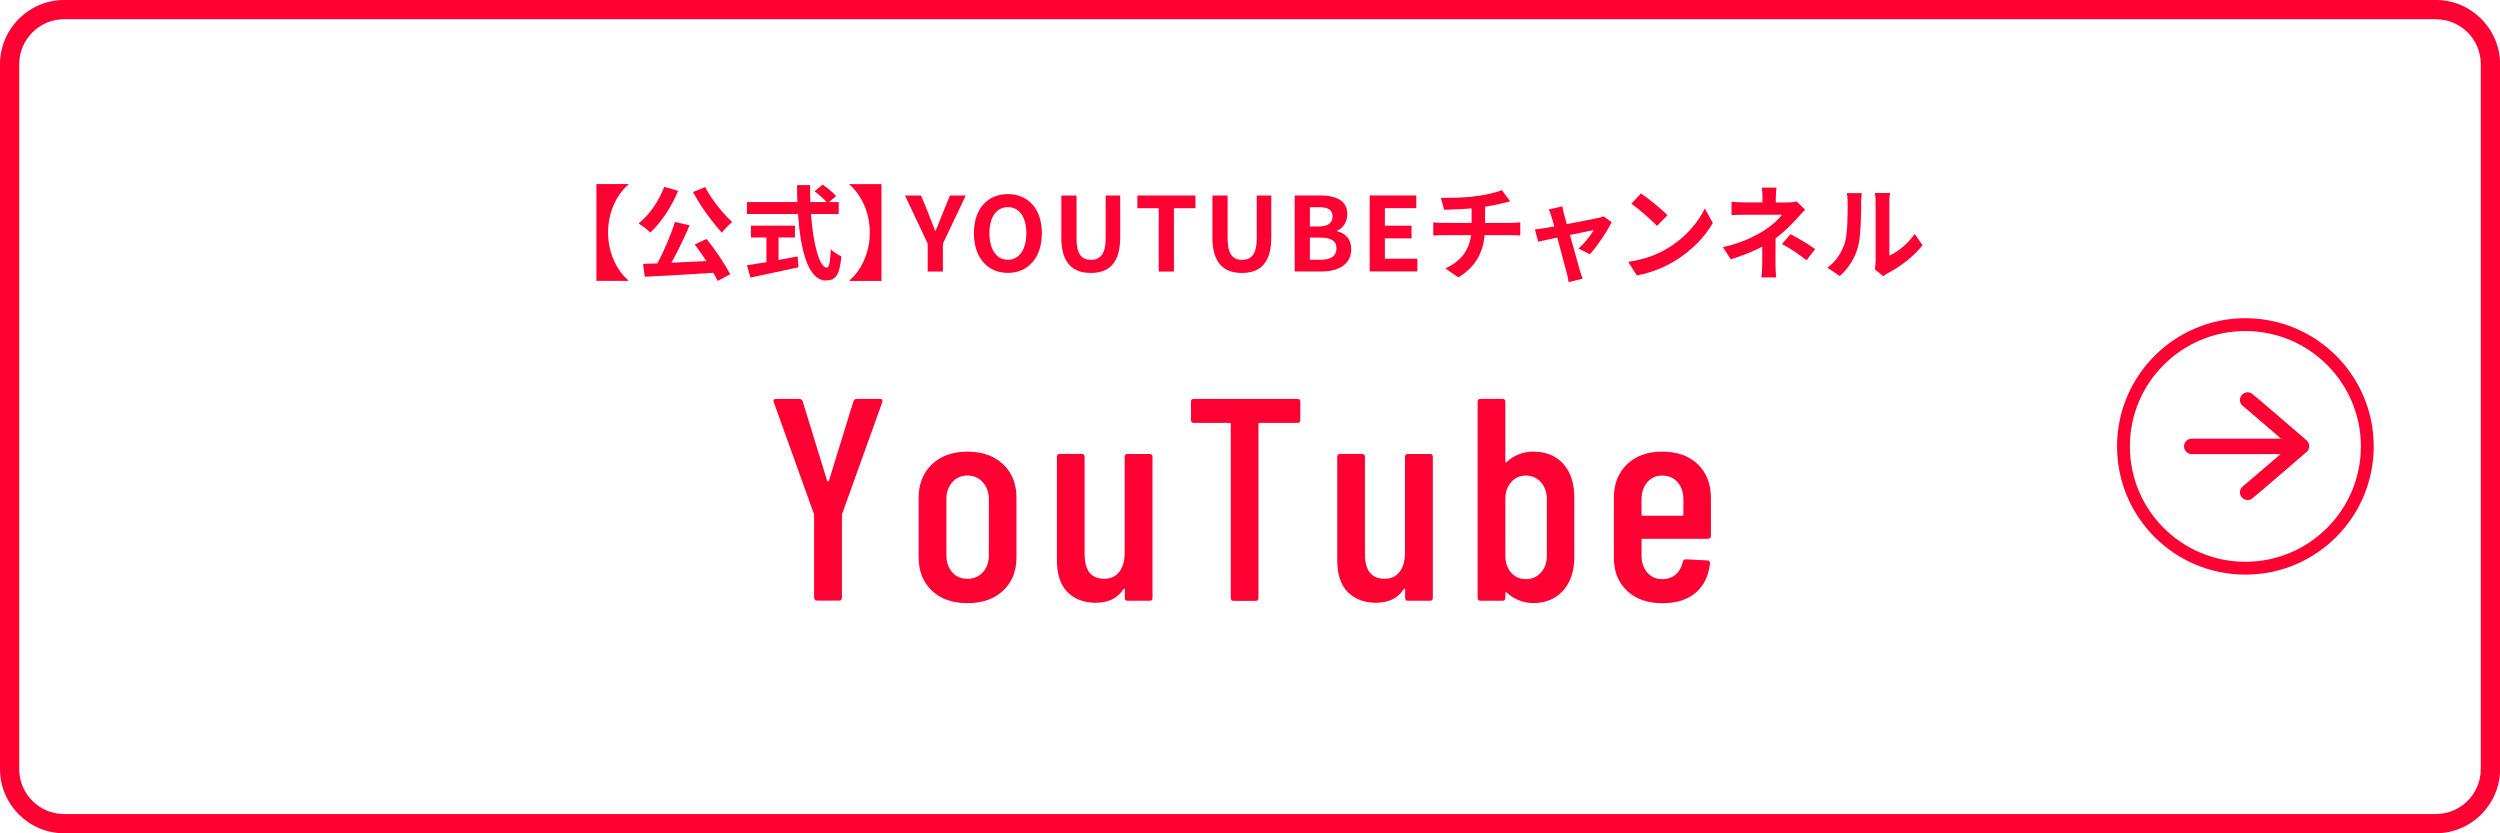 <?xml version="1.0" encoding="UTF-8"?><svg id="_レイヤー_2" xmlns="http://www.w3.org/2000/svg" width="390" height="130" viewBox="0 0 390 130"><defs><style>.cls-1{fill:#f03;}.cls-2{fill:none;stroke:#f03;stroke-linecap:round;stroke-linejoin:round;stroke-width:2.4px;}</style></defs><g id="text"><path class="cls-1" d="M380,3c3.86,0,7,3.14,7,7v109.99c0,3.86-3.14,7-7,7H10c-3.86,0-7-3.14-7-7V10c0-3.86,3.14-7,7-7h370.01M380,0H10C4.5,0,0,4.5,0,10v109.99c0,5.5,4.5,10,10,10h370.01c5.5,0,10-4.5,10-10V10c0-5.5-4.5-10-10-10h0Z"/><path class="cls-1" d="M127,93.23v-12.87l-.04-.22-6.26-17.42-.04-.18c0-.21.13-.31.41-.31h3.6c.27,0,.45.12.54.36l3.83,12.42c.03.06.07.09.13.09s.1-.03.14-.09l3.83-12.42c.09-.24.27-.36.54-.36h3.6c.33,0,.45.17.36.5l-6.26,17.42-.04.22v12.87c0,.3-.15.45-.45.45h-3.42c-.3,0-.45-.15-.45-.45Z"/><path class="cls-1" d="M145.36,92.13c-1.37-1.3-2.05-3.04-2.05-5.2v-9.31c0-2.13.69-3.85,2.07-5.18,1.38-1.32,3.23-1.98,5.54-1.98s4.2.66,5.58,1.98c1.38,1.32,2.07,3.05,2.07,5.18v9.31c0,2.16-.69,3.89-2.07,5.2-1.38,1.3-3.24,1.96-5.58,1.96s-4.2-.65-5.56-1.96ZM153.31,89.29c.63-.68.95-1.57.95-2.68v-8.73c0-1.08-.32-1.96-.95-2.66-.63-.69-1.43-1.04-2.39-1.04s-1.75.35-2.36,1.04c-.62.69-.92,1.57-.92,2.66v8.73c0,1.11.31,2,.92,2.68.61.68,1.4,1.01,2.36,1.01s1.76-.34,2.39-1.01Z"/><path class="cls-1" d="M175.92,70.82h3.42c.3,0,.45.15.45.45v22c0,.3-.15.45-.45.45h-3.42c-.3,0-.45-.15-.45-.45v-1.3c0-.09-.02-.14-.07-.14s-.1.03-.16.09c-.9,1.41-2.34,2.11-4.32,2.11-1.8,0-3.26-.55-4.37-1.64-1.11-1.09-1.67-2.77-1.67-5.02v-16.11c0-.3.15-.45.45-.45h3.42c.3,0,.45.15.45.45v15.16c0,2.58,1.02,3.87,3.06,3.87,1.02,0,1.81-.37,2.36-1.1.56-.73.83-1.75.83-3.04v-14.89c0-.3.15-.45.45-.45Z"/><path class="cls-1" d="M202.85,62.68v2.84c0,.3-.15.45-.45.45h-5.9c-.12,0-.18.06-.18.18v27.14c0,.3-.15.45-.45.45h-3.42c-.3,0-.45-.15-.45-.45v-27.14c0-.12-.06-.18-.18-.18h-5.58c-.3,0-.45-.15-.45-.45v-2.84c0-.3.15-.45.45-.45h16.17c.3,0,.45.15.45.45Z"/><path class="cls-1" d="M219.65,70.82h3.42c.3,0,.45.15.45.45v22c0,.3-.15.45-.45.45h-3.42c-.3,0-.45-.15-.45-.45v-1.3c0-.09-.02-.14-.07-.14s-.1.03-.16.09c-.9,1.41-2.34,2.11-4.32,2.11-1.8,0-3.26-.55-4.37-1.64-1.11-1.09-1.67-2.77-1.67-5.02v-16.11c0-.3.15-.45.45-.45h3.42c.3,0,.45.15.45.45v15.16c0,2.58,1.02,3.87,3.06,3.87,1.02,0,1.81-.37,2.36-1.1.56-.73.83-1.75.83-3.04v-14.89c0-.3.15-.45.45-.45Z"/><path class="cls-1" d="M243.88,72.37c1.14,1.28,1.71,3.02,1.71,5.24v9.36c0,2.13-.58,3.85-1.73,5.15-1.16,1.3-2.71,1.96-4.66,1.96-.72,0-1.45-.14-2.18-.41-.74-.27-1.39-.68-1.96-1.22-.06-.06-.11-.07-.16-.04-.04.03-.07.08-.07.14v.72c0,.3-.15.45-.45.45h-3.42c-.3,0-.45-.15-.45-.45v-30.6c0-.3.15-.45.45-.45h3.42c.3,0,.45.15.45.45v9.36c0,.06.03.1.09.11.06.02.12-.02.18-.11,1.14-1.05,2.51-1.57,4.1-1.57,1.98,0,3.54.64,4.68,1.91ZM240.39,75.23c-.62-.69-1.4-1.04-2.36-1.04s-1.7.35-2.3,1.04c-.6.69-.9,1.57-.9,2.66v8.77c0,1.08.3,1.97.9,2.66.6.69,1.37,1.03,2.3,1.03s1.75-.34,2.36-1.03c.62-.69.92-1.57.92-2.66v-8.77c0-1.08-.31-1.96-.92-2.66Z"/><path class="cls-1" d="M266.44,84.05h-10.18c-.12,0-.18.06-.18.18v2.43c0,1.08.3,1.97.9,2.66.6.69,1.38,1.03,2.34,1.03.84,0,1.55-.25,2.12-.76.57-.51.93-1.17,1.08-1.98.09-.24.25-.36.5-.36l3.33.18c.15,0,.26.05.34.14.07.09.1.2.07.32-.21,1.95-.95,3.47-2.23,4.57-1.28,1.1-3.01,1.64-5.2,1.64-2.31,0-4.15-.64-5.52-1.94-1.37-1.29-2.05-3.01-2.05-5.18v-9.36c0-2.13.68-3.85,2.05-5.18,1.37-1.32,3.2-1.98,5.52-1.98s4.19.66,5.54,1.98c1.35,1.32,2.03,3.05,2.03,5.18v5.98c0,.3-.15.45-.45.45ZM256.98,75.23c-.6.69-.9,1.57-.9,2.66v2.39c0,.12.06.18.18.18h6.17c.12,0,.18-.06.18-.18v-2.39c0-1.08-.3-1.96-.9-2.66-.6-.69-1.4-1.04-2.39-1.04s-1.74.35-2.34,1.04Z"/><path class="cls-1" d="M94.86,36.27c0,3.28,1.42,5.97,3.17,7.47v.08h-4.99v-15.11h4.99v.08c-1.74,1.5-3.17,4.19-3.17,7.48Z"/><path class="cls-1" d="M105.79,29.77c-1.02,2.51-2.71,4.99-4.34,6.51-.38-.4-1.33-1.12-1.82-1.42,1.65-1.3,3.15-3.49,3.99-5.71l2.18.62ZM110.23,37.27c1.39,1.73,2.9,3.99,3.68,5.52l-1.98,1.04c-.16-.38-.38-.82-.66-1.28-3.84.26-7.88.5-10.69.62l-.26-2,2.23-.08c1.02-1.9,2.13-4.47,2.74-6.47l2.29.53c-.83,1.97-1.87,4.11-2.85,5.84,1.73-.08,3.6-.18,5.46-.27-.58-.9-1.22-1.81-1.81-2.59l1.86-.86ZM110.01,29.18c.93,1.87,2.75,4.11,4.21,5.46-.5.4-1.23,1.14-1.6,1.66-1.5-1.62-3.35-4.15-4.51-6.34l1.9-.78Z"/><path class="cls-1" d="M126.51,33.38c.34,4.67,1.31,8.37,2.48,8.37.34,0,.53-.85.61-2.88.43.45,1.14.91,1.66,1.12-.29,3.03-.93,3.76-2.45,3.76-2.74,0-3.94-4.74-4.32-10.37h-7.96v-1.86h7.86c-.03-.86-.05-1.76-.05-2.64h2.05c-.02.88-.02,1.78.02,2.64h2.53c-.43-.54-1.23-1.2-1.87-1.68l1.26-1.04c.72.5,1.66,1.25,2.1,1.78l-1.09.94h1.5v1.86h-4.34ZM121.45,40.56c.98-.18,2-.37,2.98-.56l.14,1.7c-2.62.58-5.44,1.15-7.51,1.6l-.53-1.92c.82-.13,1.87-.29,3.03-.48v-3.86h-2.42v-1.84h6.87v1.84h-2.56v3.52Z"/><path class="cls-1" d="M132.52,43.83v-.08c1.74-1.5,3.17-4.19,3.17-7.47s-1.42-5.97-3.17-7.48v-.08h4.99v15.11h-4.99Z"/><path class="cls-1" d="M144.73,38.02l-3.55-7.52h2.51l1.18,2.9c.34.88.66,1.71,1.02,2.63h.06c.37-.91.72-1.74,1.06-2.63l1.18-2.9h2.47l-3.57,7.52v4.34h-2.37v-4.34Z"/><path class="cls-1" d="M151.93,36.38c0-3.86,2.16-6.1,5.3-6.1s5.3,2.26,5.3,6.1-2.16,6.19-5.3,6.19-5.3-2.35-5.3-6.19ZM160.11,36.38c0-2.54-1.12-4.07-2.88-4.07s-2.88,1.52-2.88,4.07,1.12,4.15,2.88,4.15,2.88-1.62,2.88-4.15Z"/><path class="cls-1" d="M165.57,37.03v-6.53h2.37v6.74c0,2.47.86,3.3,2.24,3.3s2.3-.83,2.3-3.3v-6.74h2.27v6.53c0,3.94-1.68,5.55-4.58,5.55s-4.61-1.62-4.61-5.55Z"/><path class="cls-1" d="M180.76,32.48h-3.33v-1.98h9.06v1.98h-3.36v9.88h-2.37v-9.88Z"/><path class="cls-1" d="M189.14,37.03v-6.53h2.37v6.74c0,2.47.86,3.3,2.24,3.3s2.3-.83,2.3-3.3v-6.74h2.27v6.53c0,3.94-1.68,5.55-4.58,5.55s-4.61-1.62-4.61-5.55Z"/><path class="cls-1" d="M201.97,30.49h3.92c2.43,0,4.29.72,4.29,2.93,0,1.09-.61,2.21-1.62,2.56v.08c1.28.3,2.23,1.2,2.23,2.8,0,2.38-1.98,3.49-4.59,3.49h-4.23v-11.86ZM205.72,35.33c1.5,0,2.16-.61,2.16-1.55,0-1.04-.7-1.46-2.13-1.46h-1.41v3.01h1.38ZM205.99,40.53c1.62,0,2.5-.58,2.5-1.81,0-1.15-.86-1.65-2.5-1.65h-1.65v3.46h1.65Z"/><path class="cls-1" d="M213.67,30.49h7.27v1.98h-4.9v2.74h4.16v1.98h-4.16v3.17h5.07v1.98h-7.44v-11.86Z"/><path class="cls-1" d="M230.25,30.61c1.6-.22,3.23-.59,4.03-.96l1.31,1.76c-.54.13-.96.24-1.23.3-.78.21-1.73.38-2.69.53v2.54h4.03c.35,0,1.1-.06,1.46-.1v2.06c-.43-.03-.98-.06-1.41-.06h-4.15c-.24,2.69-1.39,4.96-4.1,6.59l-2.03-1.39c2.43-1.12,3.71-2.83,4.02-5.2h-4.4c-.5,0-1.09.03-1.5.06v-2.06c.43.05.98.1,1.47.1h4.51v-2.27c-1.54.13-3.22.18-4.29.21l-.5-1.86c1.22.03,3.7,0,5.46-.26Z"/><path class="cls-1" d="M243.99,33.41c.11.38.26.93.43,1.55,2.03-.38,4.27-.82,4.9-.96.29-.05.59-.14.82-.26l1.28.91c-.67,1.41-2.29,3.81-3.41,5.01l-1.76-.88c.82-.74,1.94-2.1,2.37-2.88-.38.06-1.98.4-3.71.75.61,2.21,1.3,4.67,1.54,5.51.1.27.3.99.43,1.31l-2.18.54c-.05-.43-.16-.96-.29-1.41-.24-.86-.9-3.36-1.47-5.54-1.34.29-2.51.53-2.99.64l-.5-1.92c.51-.05.94-.1,1.47-.19.22-.03.8-.13,1.54-.27-.16-.62-.3-1.14-.42-1.49-.11-.42-.27-.8-.45-1.14l2.14-.51c.06.37.16.8.26,1.22Z"/><path class="cls-1" d="M260.12,38.75c2.74-1.62,4.82-4.07,5.83-6.23l1.25,2.26c-1.22,2.16-3.35,4.37-5.92,5.92-1.62.98-3.68,1.87-5.94,2.26l-1.34-2.11c2.5-.35,4.58-1.17,6.13-2.1ZM260.12,33.58l-1.63,1.66c-.83-.9-2.83-2.64-4-3.46l1.5-1.6c1.12.75,3.2,2.42,4.13,3.39Z"/><path class="cls-1" d="M277.02,30.75v.83h1.92c.5,0,.94-.05,1.33-.16l1.33,1.3c-.42.4-.9.94-1.25,1.33-.82.93-2.03,2.13-3.36,3.14,0,1.28-.02,3.03-.02,4.03,0,.64.06,1.55.11,2.05h-2.3c.06-.45.13-1.41.13-2.05v-2.74c-1.47.78-3.19,1.44-4.91,1.97l-1.23-1.89c3.09-.69,5.14-1.79,6.53-2.67,1.23-.8,2.22-1.73,2.69-2.39h-5.79c-.58,0-1.58.02-2.08.06v-2.1c.61.1,1.49.11,2.05.11h2.77v-.83c0-.5-.03-1.07-.1-1.47h2.29c-.05.38-.1.98-.1,1.47ZM277.99,38.07l1.33-1.54c1.47.8,2.3,1.26,3.84,2.32l-1.34,1.76c-1.39-1.1-2.43-1.78-3.83-2.54Z"/><path class="cls-1" d="M287.78,37.94c.45-1.38.46-4.4.46-6.34,0-.64-.05-1.07-.14-1.47h2.35c-.02.08-.11.78-.11,1.46,0,1.89-.05,5.27-.48,6.88-.48,1.81-1.49,3.38-2.85,4.59l-1.95-1.3c1.41-.99,2.27-2.46,2.72-3.83ZM292.6,40.82v-9.33c0-.72-.11-1.33-.13-1.38h2.38s-.11.67-.11,1.39v8.37c1.3-.56,2.88-1.82,3.95-3.38l1.23,1.76c-1.33,1.73-3.63,3.46-5.43,4.37-.35.19-.54.35-.69.48l-1.34-1.1c.06-.3.13-.75.13-1.18Z"/><g id="_新規シンボル_11"><path class="cls-1" d="M350.28,51.64c9.93,0,18.02,8.07,18.02,18s-8.08,18-18.02,18-18.02-8.07-18.02-18,8.08-18,18.02-18M350.28,49.64c-11.05,0-20.02,8.95-20.02,20s8.96,20,20.02,20,20.02-8.95,20.02-20-8.96-20-20.02-20h0Z"/><line class="cls-2" x1="341.91" y1="69.63" x2="357.93" y2="69.63"/><path class="cls-2" d="M350.63,76.8c.3-.2,8.41-7.2,8.41-7.2,0,0-8.11-7-8.41-7.2"/></g></g></svg>